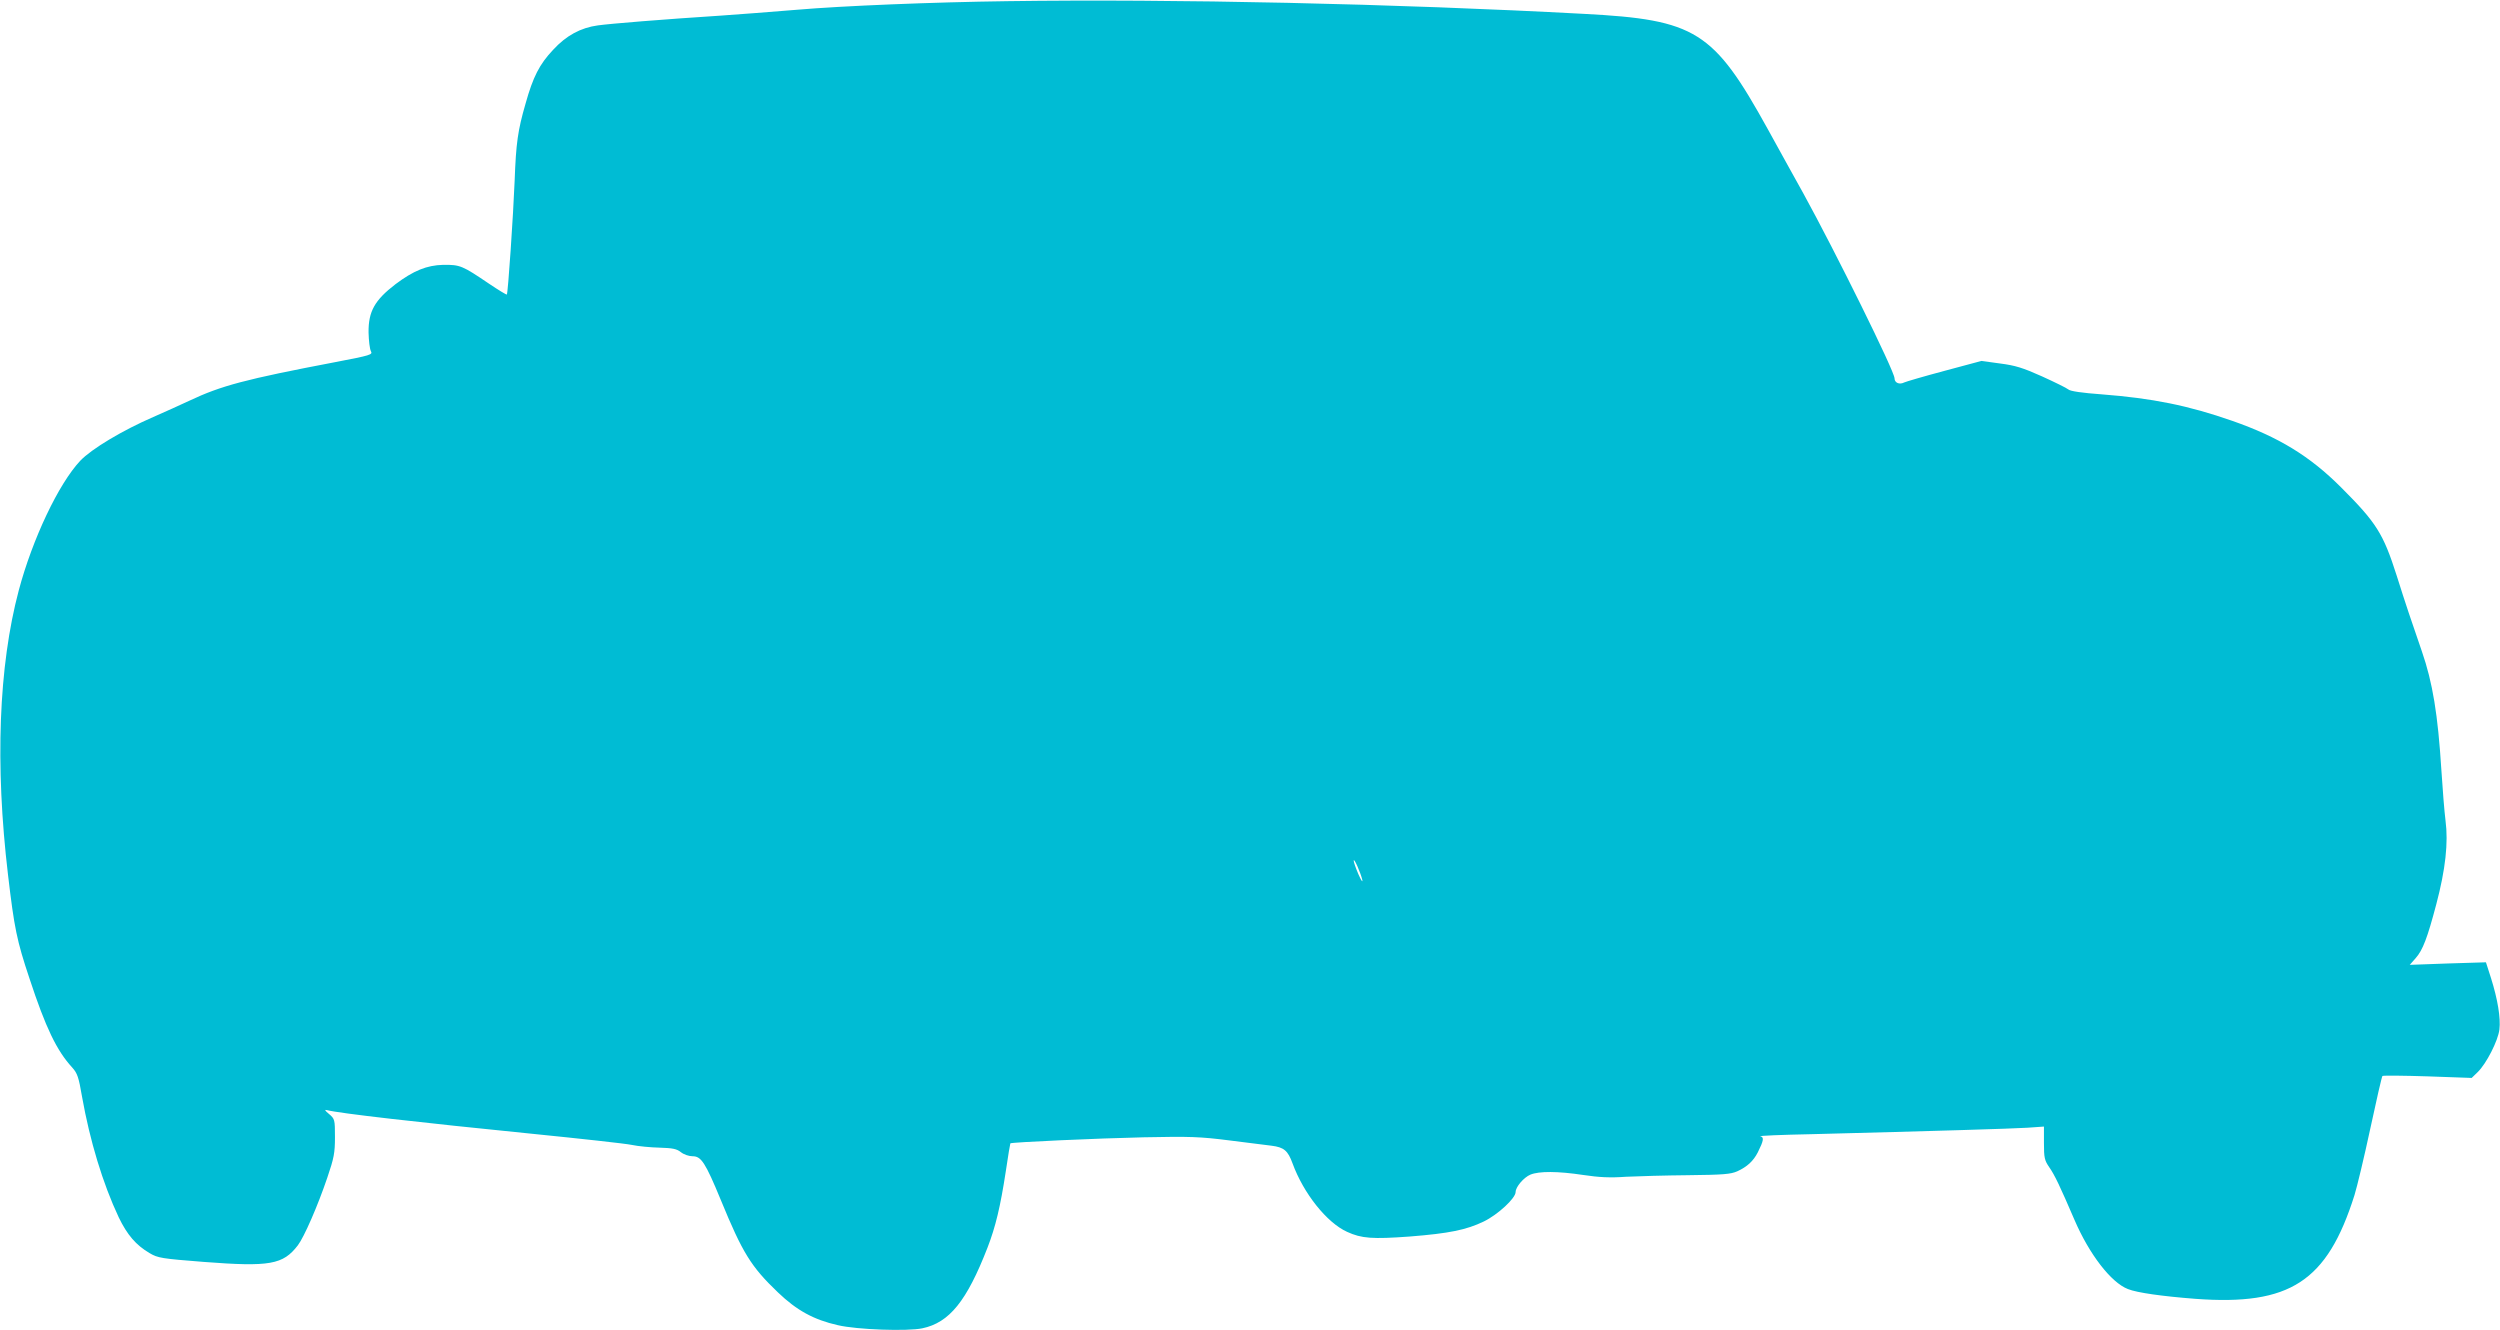 <?xml version="1.0" standalone="no"?>
<!DOCTYPE svg PUBLIC "-//W3C//DTD SVG 20010904//EN"
 "http://www.w3.org/TR/2001/REC-SVG-20010904/DTD/svg10.dtd">
<svg version="1.0" xmlns="http://www.w3.org/2000/svg"
 width="1280pt" height="681pt" viewBox="0 0 1280 681"
 preserveAspectRatio="xMidYMid meet">
<g transform="translate(0,681) scale(0.1,-0.1)"
fill="#00bcd4" stroke="none">
<path d="M5160 6804 c-382 -5 -849 -24 -1080 -44 -124 -10 -299 -24 -390 -30
-294 -19 -564 -41 -629 -50 -88 -12 -162 -52 -229 -125 -70 -74 -103 -139
-141 -275 -40 -138 -49 -203 -56 -395 -7 -176 -34 -577 -40 -583 -2 -2 -43 23
-92 56 -136 92 -147 97 -234 96 -84 -2 -152 -30 -244 -99 -107 -82 -139 -140
-138 -247 1 -42 6 -85 12 -96 10 -18 0 -21 -182 -56 -462 -88 -585 -121 -746
-197 -47 -22 -131 -60 -186 -84 -157 -68 -316 -163 -374 -224 -111 -118 -245
-401 -315 -664 -103 -388 -122 -891 -55 -1456 32 -272 45 -337 110 -531 83
-252 139 -369 219 -456 26 -29 33 -49 50 -149 40 -225 106 -444 188 -618 43
-89 88 -142 158 -183 42 -25 61 -28 277 -45 339 -26 406 -14 482 85 32 42 102
202 151 347 34 100 39 126 39 207 0 90 -1 93 -30 118 -23 19 -25 24 -10 20 60
-16 471 -63 1050 -121 248 -25 477 -50 510 -57 33 -7 97 -13 142 -14 66 -2 88
-6 109 -23 15 -12 41 -21 60 -21 44 0 65 -31 145 -225 111 -270 154 -340 292
-472 96 -92 183 -140 307 -168 98 -23 355 -32 432 -16 139 29 228 140 334 413
41 106 66 209 94 393 11 76 22 140 23 141 6 6 452 26 682 31 238 5 291 3 440
-16 94 -12 190 -24 215 -27 64 -8 84 -25 108 -91 56 -153 175 -303 279 -350
74 -34 129 -38 321 -24 202 16 290 34 379 77 72 35 163 119 163 151 0 26 42
75 76 89 44 18 139 18 271 -2 80 -12 137 -15 218 -9 61 3 205 7 320 8 178 2
216 5 250 20 50 23 82 52 105 97 30 60 33 78 13 82 -10 3 108 8 262 11 624 16
1025 28 1105 33 l85 6 0 -84 c0 -76 3 -89 27 -124 28 -40 55 -97 129 -269 76
-177 188 -322 274 -355 47 -19 177 -37 345 -50 485 -36 675 88 815 531 13 42
50 196 81 341 31 145 59 266 62 269 4 3 108 2 232 -2 l225 -8 31 30 c44 43
104 160 111 218 7 59 -9 155 -43 263 l-26 81 -195 -6 -195 -7 30 34 c37 42 60
103 106 277 47 178 62 315 47 428 -6 47 -15 163 -21 256 -18 288 -45 451 -100
610 -50 144 -86 251 -129 388 -69 216 -104 271 -285 452 -160 160 -319 257
-556 340 -226 79 -410 116 -670 136 -97 7 -161 16 -170 25 -8 7 -69 37 -135
67 -98 44 -137 56 -215 66 l-95 13 -190 -51 c-105 -28 -197 -55 -205 -59 -25
-13 -50 -2 -50 21 0 36 -301 645 -467 947 -45 80 -126 228 -182 329 -278 503
-368 560 -941 590 -965 52 -2100 77 -2950 65z m1815 -4499 c3 -16 -6 -3 -20
29 -14 33 -25 64 -24 70 1 16 36 -64 44 -99z"/>
</g>
</svg>
